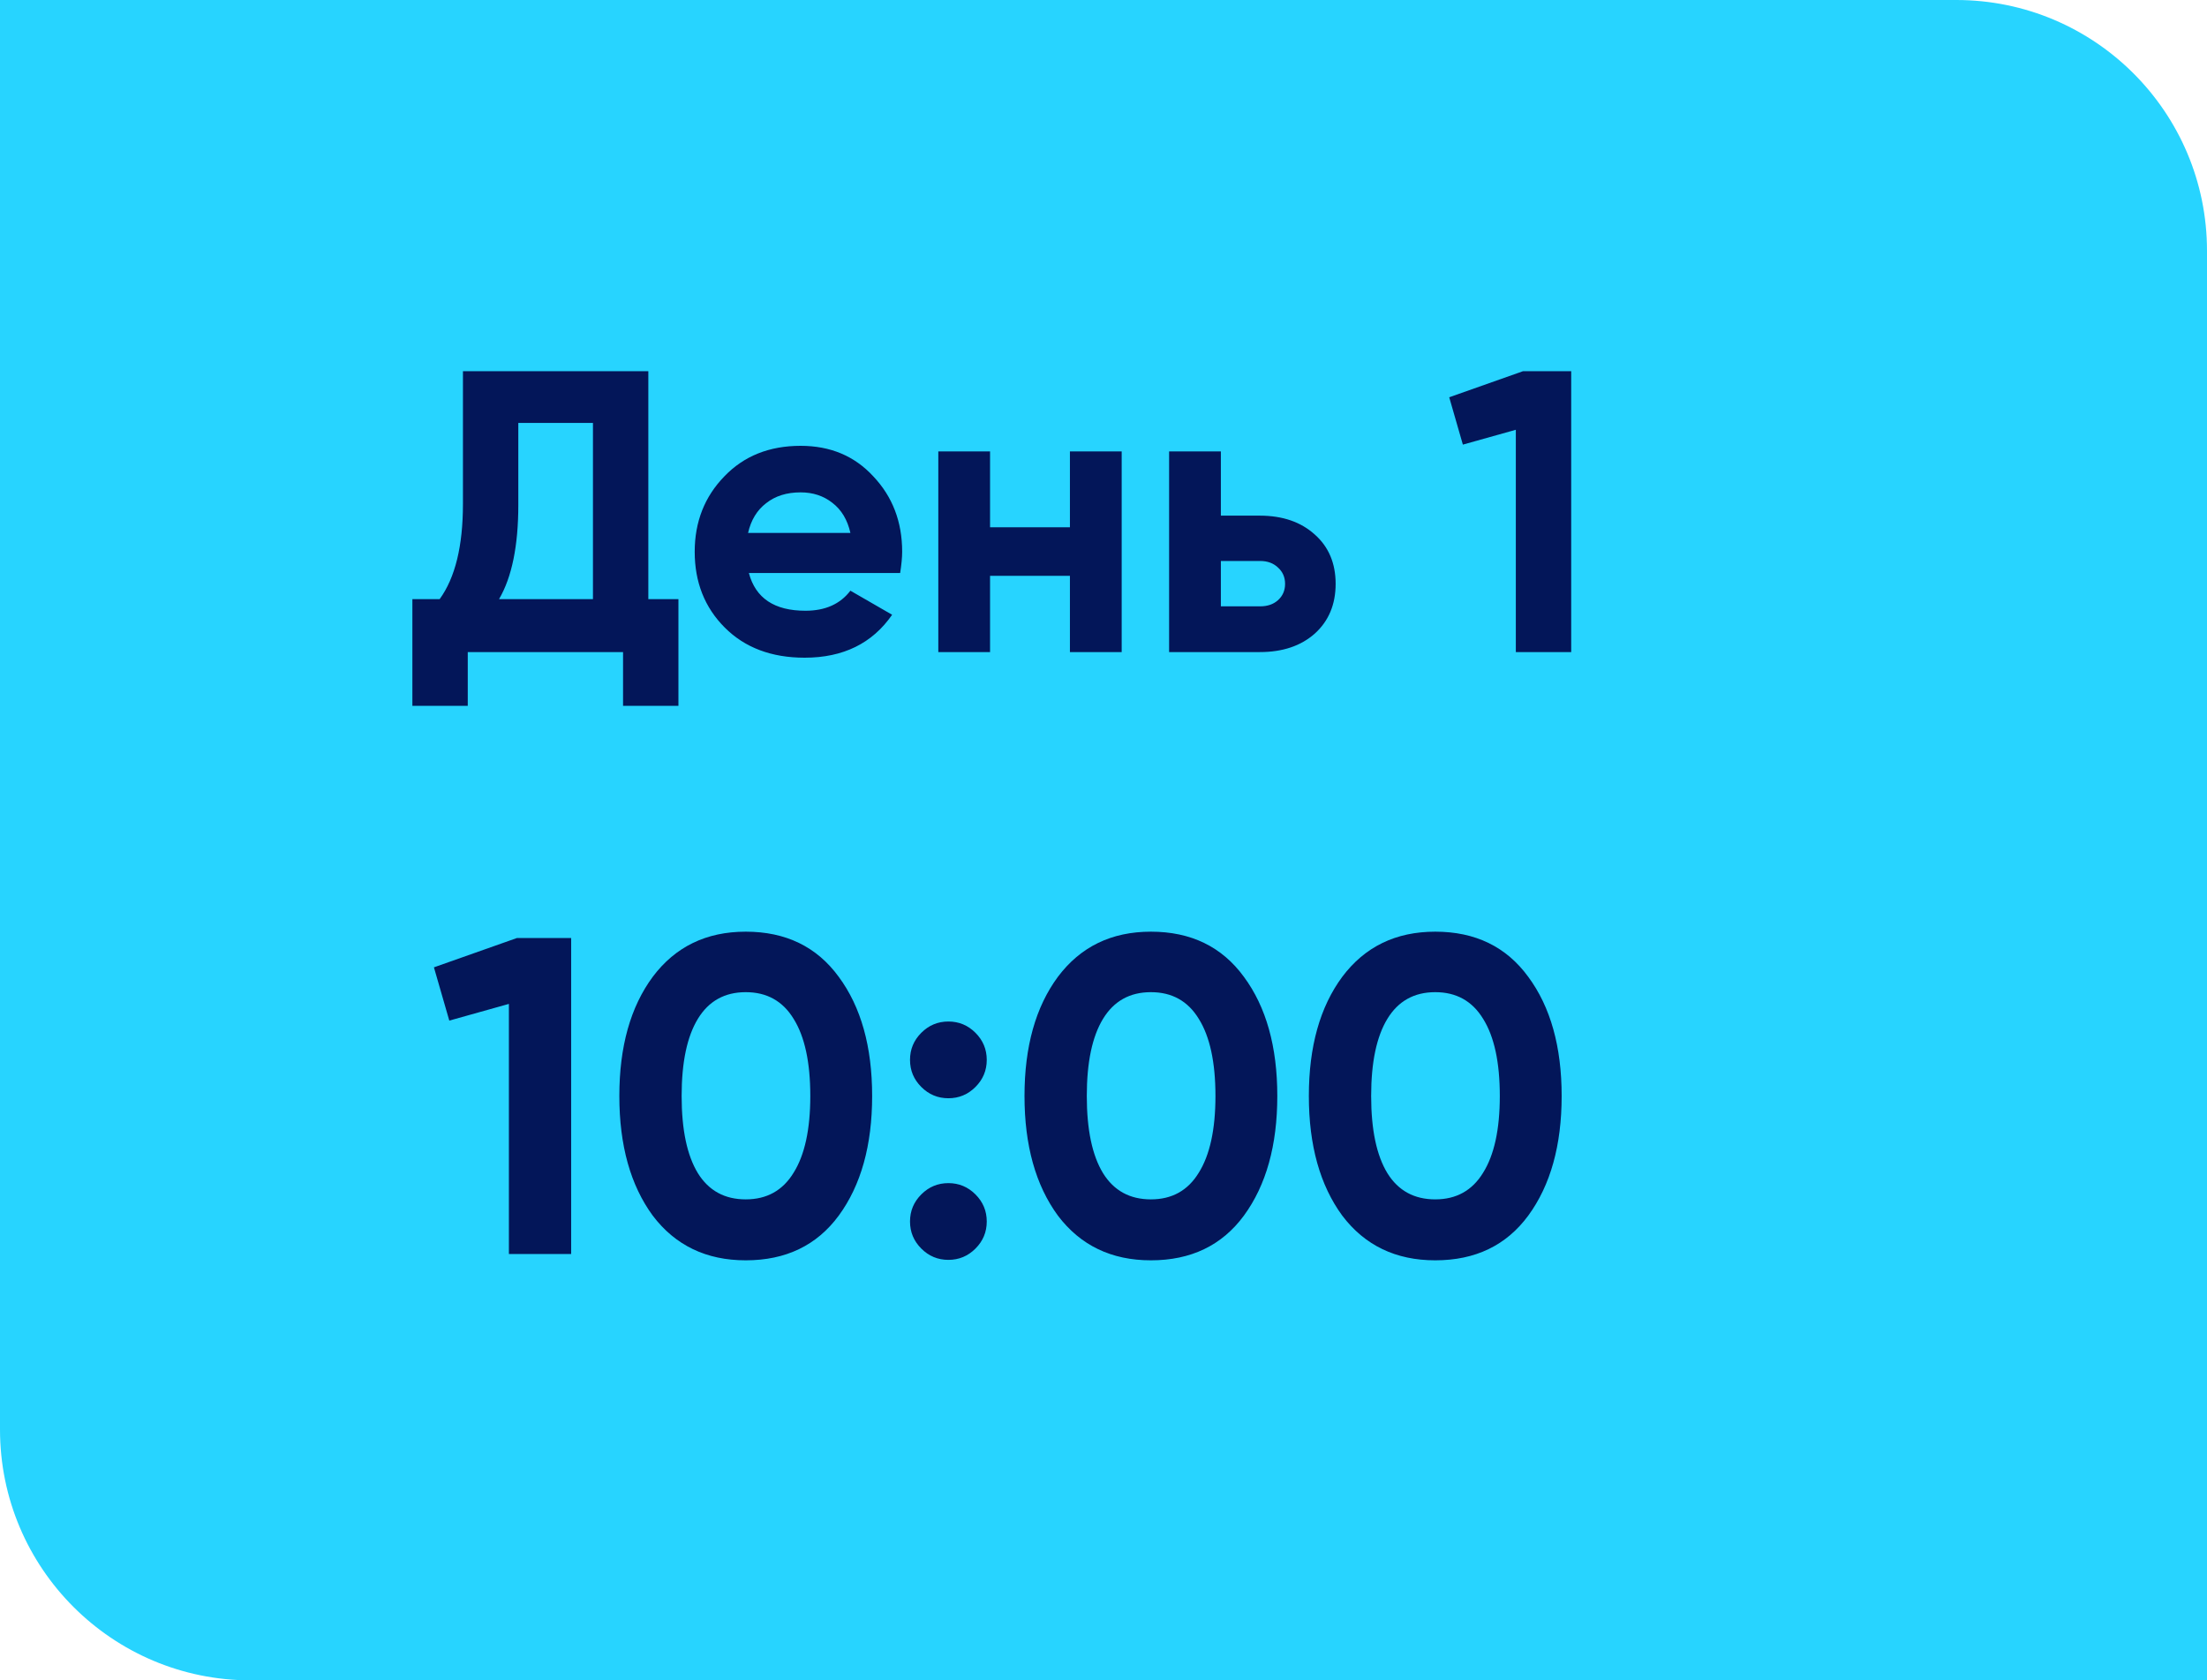 <?xml version="1.0" encoding="UTF-8"?> <svg xmlns="http://www.w3.org/2000/svg" width="88" height="67" viewBox="0 0 88 67" fill="none"><path d="M0 0H78C83.523 0 88 4.477 88 10V67H10C4.477 67 0 62.523 0 57V0Z" fill="#27D4FF"></path><path d="M25.851 14.8V23.888H27.051V28.144H24.843V26H18.651V28.144H16.443V23.888H17.531C18.15 23.035 18.459 21.771 18.459 20.096V14.8H25.851ZM19.899 23.888H23.643V16.864H20.667V20.128C20.667 21.76 20.411 23.013 19.899 23.888ZM35.892 22.848H29.86C30.127 23.851 30.878 24.352 32.116 24.352C32.905 24.352 33.502 24.085 33.908 23.552L35.572 24.512C34.782 25.653 33.62 26.224 32.084 26.224C30.761 26.224 29.7 25.824 28.9 25.024C28.1 24.224 27.7 23.216 27.7 22C27.7 20.805 28.095 19.803 28.884 18.992C29.663 18.181 30.676 17.776 31.924 17.776C33.108 17.776 34.073 18.181 34.82 18.992C35.588 19.803 35.972 20.805 35.972 22C35.972 22.224 35.945 22.507 35.892 22.848ZM29.828 21.248H33.908C33.791 20.725 33.55 20.325 33.188 20.048C32.836 19.771 32.414 19.632 31.924 19.632C31.369 19.632 30.91 19.776 30.548 20.064C30.185 20.341 29.945 20.736 29.828 21.248ZM42.661 21.024V18H44.725V26H42.661V22.96H39.477V26H37.413V18H39.477V21.024H42.661ZM48.68 20.56H50.232C51.139 20.56 51.869 20.811 52.424 21.312C52.978 21.803 53.256 22.459 53.256 23.28C53.256 24.101 52.978 24.763 52.424 25.264C51.869 25.755 51.139 26 50.232 26H46.616V18H48.68V20.56ZM48.68 24.176H50.248C50.536 24.176 50.77 24.096 50.952 23.936C51.144 23.765 51.24 23.547 51.24 23.28C51.24 23.013 51.144 22.795 50.952 22.624C50.77 22.453 50.536 22.368 50.248 22.368H48.68V24.176ZM57.785 15.84L60.729 14.8H62.649V26H60.441V17.136L58.329 17.728L57.785 15.84ZM17.302 38.57L20.614 37.4H22.774V50H20.291V40.028L17.915 40.694L17.302 38.57ZM29.735 50.252C28.163 50.252 26.927 49.658 26.027 48.47C25.139 47.258 24.695 45.668 24.695 43.7C24.695 41.732 25.139 40.148 26.027 38.948C26.927 37.748 28.163 37.148 29.735 37.148C31.331 37.148 32.567 37.748 33.443 38.948C34.331 40.148 34.775 41.732 34.775 43.7C34.775 45.668 34.331 47.258 33.443 48.47C32.567 49.658 31.331 50.252 29.735 50.252ZM32.309 43.7C32.309 42.356 32.087 41.33 31.643 40.622C31.211 39.914 30.575 39.56 29.735 39.56C28.895 39.56 28.259 39.914 27.827 40.622C27.395 41.33 27.179 42.356 27.179 43.7C27.179 45.044 27.395 46.07 27.827 46.778C28.259 47.474 28.895 47.822 29.735 47.822C30.575 47.822 31.211 47.468 31.643 46.76C32.087 46.052 32.309 45.032 32.309 43.7ZM39.345 42.26C39.345 42.68 39.195 43.04 38.895 43.34C38.595 43.64 38.235 43.79 37.815 43.79C37.395 43.79 37.035 43.64 36.735 43.34C36.435 43.04 36.285 42.68 36.285 42.26C36.285 41.84 36.435 41.48 36.735 41.18C37.035 40.88 37.395 40.73 37.815 40.73C38.235 40.73 38.595 40.88 38.895 41.18C39.195 41.48 39.345 41.84 39.345 42.26ZM39.345 48.704C39.345 49.124 39.195 49.484 38.895 49.784C38.595 50.084 38.235 50.234 37.815 50.234C37.395 50.234 37.035 50.084 36.735 49.784C36.435 49.484 36.285 49.124 36.285 48.704C36.285 48.284 36.435 47.924 36.735 47.624C37.035 47.324 37.395 47.174 37.815 47.174C38.235 47.174 38.595 47.324 38.895 47.624C39.195 47.924 39.345 48.284 39.345 48.704ZM45.89 50.252C44.318 50.252 43.082 49.658 42.182 48.47C41.294 47.258 40.85 45.668 40.85 43.7C40.85 41.732 41.294 40.148 42.182 38.948C43.082 37.748 44.318 37.148 45.89 37.148C47.486 37.148 48.722 37.748 49.598 38.948C50.486 40.148 50.93 41.732 50.93 43.7C50.93 45.668 50.486 47.258 49.598 48.47C48.722 49.658 47.486 50.252 45.89 50.252ZM48.464 43.7C48.464 42.356 48.242 41.33 47.798 40.622C47.366 39.914 46.73 39.56 45.89 39.56C45.05 39.56 44.414 39.914 43.982 40.622C43.55 41.33 43.334 42.356 43.334 43.7C43.334 45.044 43.55 46.07 43.982 46.778C44.414 47.474 45.05 47.822 45.89 47.822C46.73 47.822 47.366 47.468 47.798 46.76C48.242 46.052 48.464 45.032 48.464 43.7ZM57.228 50.252C55.656 50.252 54.42 49.658 53.52 48.47C52.632 47.258 52.188 45.668 52.188 43.7C52.188 41.732 52.632 40.148 53.52 38.948C54.42 37.748 55.656 37.148 57.228 37.148C58.824 37.148 60.06 37.748 60.936 38.948C61.824 40.148 62.268 41.732 62.268 43.7C62.268 45.668 61.824 47.258 60.936 48.47C60.06 49.658 58.824 50.252 57.228 50.252ZM59.802 43.7C59.802 42.356 59.58 41.33 59.136 40.622C58.704 39.914 58.068 39.56 57.228 39.56C56.388 39.56 55.752 39.914 55.32 40.622C54.888 41.33 54.672 42.356 54.672 43.7C54.672 45.044 54.888 46.07 55.32 46.778C55.752 47.474 56.388 47.822 57.228 47.822C58.068 47.822 58.704 47.468 59.136 46.76C59.58 46.052 59.802 45.032 59.802 43.7Z" fill="#031659"></path></svg> 
